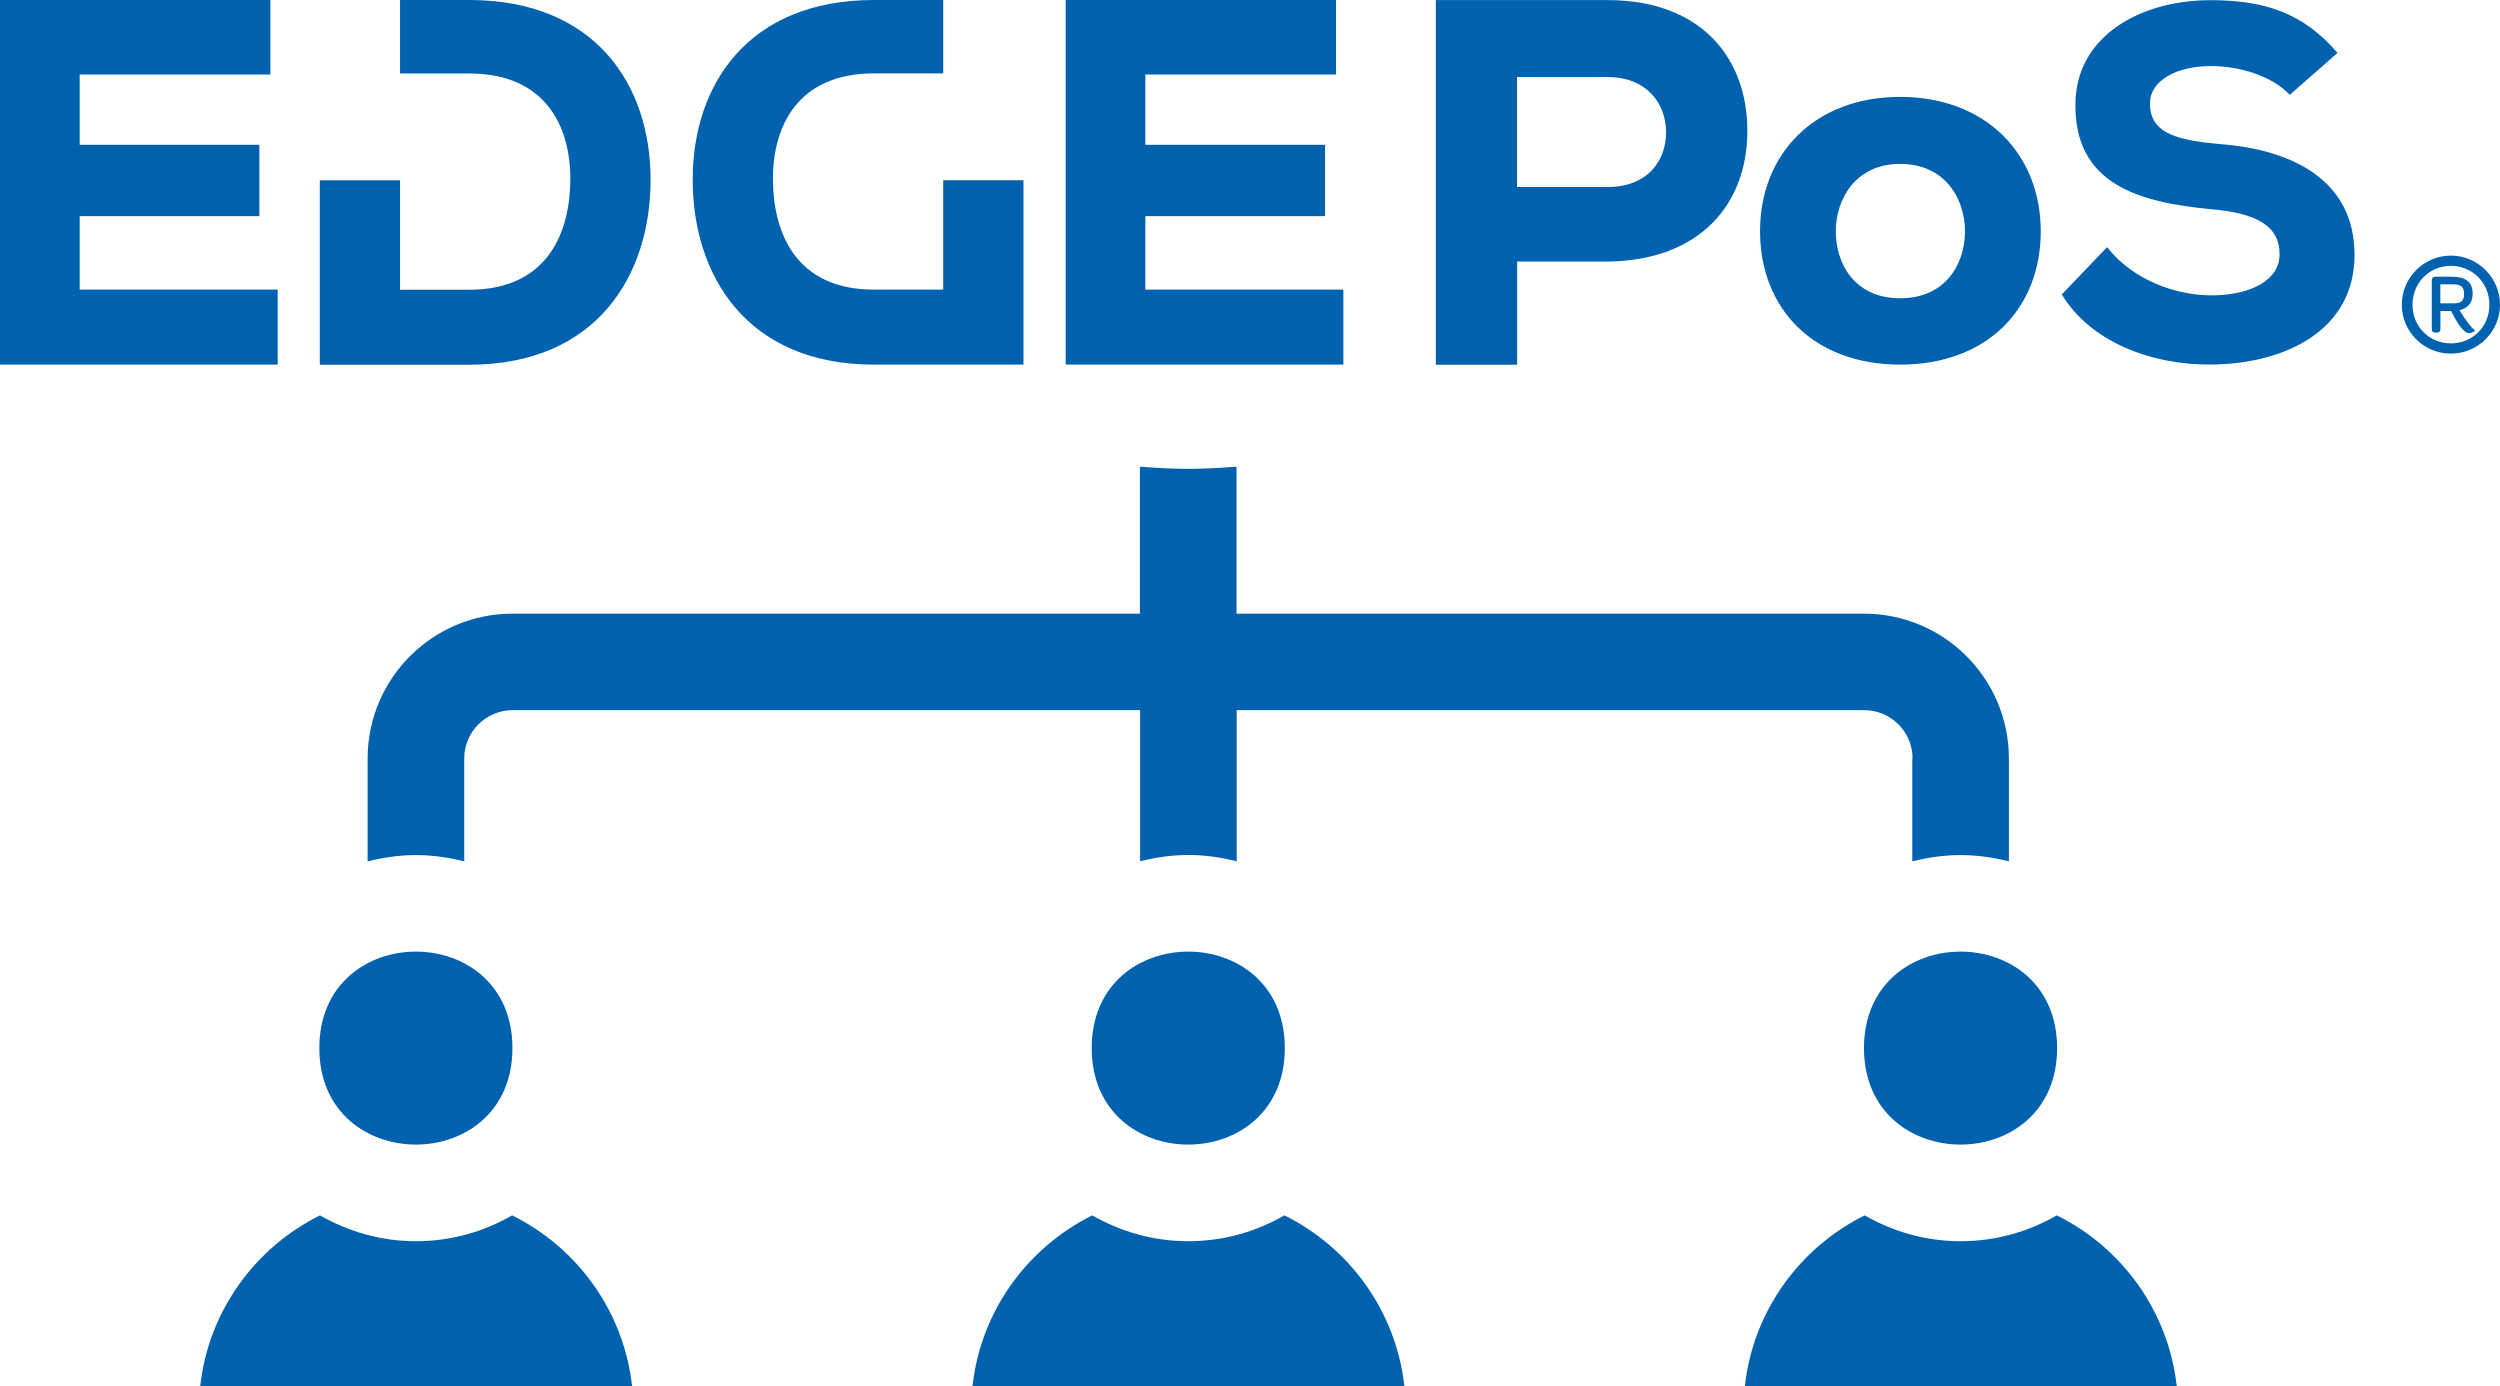 <?xml version="1.0" encoding="UTF-8"?> <svg xmlns="http://www.w3.org/2000/svg" id="b" viewBox="0 0 266.03 147.49"><g id="c"><path d="M161.43,27.83h9.65c9.87-.11,14.86-6.15,14.86-13.91s-4.93-13.91-14.86-13.91h-18.29v38.8h8.65v-10.98ZM161.43,8.2h9.65c4.1,0,6.21,2.77,6.21,5.88s-2.05,5.82-6.21,5.82h-9.65v-11.7ZM142.94,30.82h-21.06v-7.82h19.12v-7.59h-19.12v-7.48h20.29V0h-28.77v38.8h29.55v-7.98ZM202.2,38.8c9.27,0,14.96-5.96,14.96-14.19s-5.85-14.3-14.96-14.3-14.91,6.07-14.91,14.3,5.69,14.19,14.91,14.19ZM202.2,17.44c4.8,0,6.9,3.75,6.9,7.18s-2.04,7.12-6.9,7.12-6.85-3.7-6.85-7.12,2.1-7.18,6.85-7.18ZM203.49,80.71v10.95c1.65-.41,3.36-.67,5.14-.67s3.49.26,5.14.67v-10.95c0-8.5-6.91-15.41-15.41-15.41h-66.78v-15.64c-1.7.13-3.39.23-5.14.23s-3.44-.1-5.14-.23v15.64H54.53c-8.5,0-15.41,6.91-15.41,15.41v10.95c1.65-.41,3.36-.67,5.14-.67s3.5.26,5.14.67v-10.95c0-2.83,2.31-5.14,5.14-5.14h66.78v16.08c1.65-.41,3.36-.67,5.14-.67s3.49.26,5.14.67v-16.08h66.78c2.83,0,5.14,2.31,5.14,5.14ZM116.17,111.53c0,13.69,20.55,13.69,20.55,0s-20.55-13.69-20.55,0ZM218.9,111.53c0-13.69-20.55-13.69-20.55,0s20.55,13.69,20.55,0ZM93,38.8h15.91v-19.62h-8.54v11.64h-7.37c-8.43,0-10.75-6.21-10.75-11.81s2.66-11.2,10.75-11.2h7.37V0h-7.37c-13.36,0-19.29,8.98-19.29,19.12s5.71,19.68,19.29,19.68ZM69.23,19.12c0-10.14-5.93-19.12-19.29-19.12h-7.37v7.82h7.37c8.09,0,10.75,5.6,10.75,11.2s-2.33,11.81-10.75,11.81h-7.37v-11.64h-8.54v19.62h15.91c13.58,0,19.29-9.53,19.29-19.68ZM218.86,129.33h0c-3,1.73-6.47,2.75-10.22,2.75s-7.19-1.02-10.22-2.75c-6.88,3.41-11.87,10.17-12.74,18.16h45.95c-.89-7.99-5.85-14.74-12.76-18.16ZM236.61,15.37c-4.67-.41-7.83-1.04-7.83-4.35,0-2.49,2.9-3.99,6.48-3.99,2.85,0,6.38.93,8.4,3.06l5.08-4.46C245.01,1.27,240.81.02,235.21.02c-7.46,0-14.31,3.83-14.36,11.04-.1,8.55,6.74,10.47,14.41,11.2,4.92.42,7.36,1.81,7.31,4.87,0,2.59-2.95,4.3-7.26,4.3-3.68,0-8.29-1.56-11.09-5.13l-4.82,5.03c3.06,5.08,9.59,7.52,15.86,7.46,7.83-.05,15.29-3.58,15.29-11.66s-6.79-11.14-13.94-11.77ZM261.71,33.01c.81-.19,1.41-.69,1.41-1.73,0-1.65-1.21-1.84-2.45-1.84h-1.48c-.28,0-.42.15-.42.42v5.14c0,.27.13.4.42.4h.08c.3,0,.42-.13.42-.4v-1.9h1.14c.7,1.38,1.35,2.35,1.9,2.35.22,0,.51-.12.66-.27-.4-.27-1.18-1.32-1.66-2.17ZM259.68,32.28v-2.02h1.35c.7,0,1.18.15,1.18,1.02s-.48,1-1.18,1h-1.35ZM260.8,27.2c-2.87,0-5.22,2.35-5.22,5.23s2.35,5.2,5.22,5.2,5.23-2.33,5.23-5.2-2.35-5.23-5.23-5.23ZM260.8,36.54c-2.26,0-4.08-1.75-4.08-4.11s1.82-4.14,4.08-4.14,4.1,1.76,4.1,4.14-1.84,4.11-4.1,4.11ZM54.49,129.33h0c-3,1.73-6.47,2.75-10.22,2.75s-7.19-1.02-10.22-2.75c-6.88,3.41-11.87,10.17-12.74,18.16h45.95c-.89-7.99-5.85-14.74-12.76-18.16ZM136.67,129.33h0c-3,1.73-6.47,2.75-10.22,2.75s-7.19-1.02-10.22-2.75c-6.88,3.41-11.87,10.17-12.74,18.16h45.95c-.89-7.99-5.85-14.74-12.76-18.16ZM29.55,30.82H8.48v-7.82h19.12v-7.59H8.48v-7.48h20.29V0H0v38.8h29.55v-7.98ZM54.53,111.53c0-13.69-20.55-13.69-20.55,0s20.55,13.69,20.55,0Z" style="fill:#0062ae; stroke-width:0px;"></path></g></svg> 
